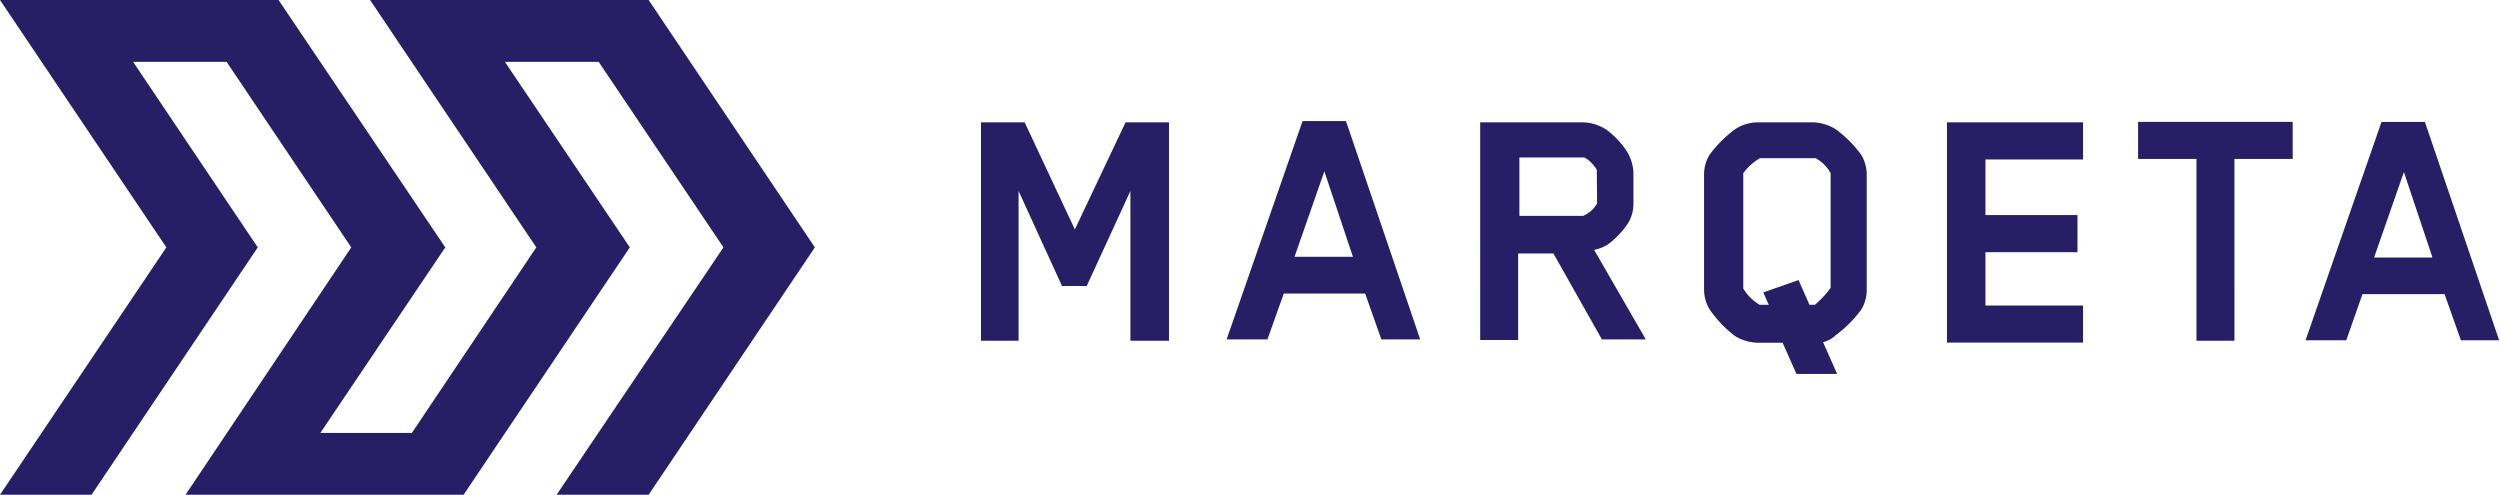 <svg id="Layer_1" data-name="Layer 1" xmlns="http://www.w3.org/2000/svg" viewBox="0 0 202.12 40">
  <defs>
    <style>
      .cls-1 {
        fill: #281e66;
      }
    </style>
  </defs>
  <title>marqeta-logo</title>
  <path class="cls-1" d="M91.39,27.44v-12l-3.53,7.68h-2l-3.51-7.68V27.55H79.31V9.89h3.53l4.06,8.66L91,9.89h3.51V27.55H91.39V27.44Zm15.68-13.59-2.41,6.91h4.72Zm4.61,13.59-1.31-3.71h-6.58l-1.32,3.71H99.17l6.14-17.65h3.51l6,17.65h-3.18ZM129.1,14V13.73a2.82,2.82,0,0,0-1-1h-5.26v4.72H128a2.35,2.35,0,0,0,1.12-1V16.37Zm0.44,13.49-3.95-7h-2.85v7h-3.07V9.89h8.22a3.6,3.6,0,0,1,2.08.66,7.26,7.26,0,0,1,1.54,1.65,3.65,3.65,0,0,1,.55,1.75v2.52a3,3,0,0,1-.55,1.75A7.2,7.2,0,0,1,130,19.76a3.23,3.23,0,0,1-1.12.44l4.18,7.24h-3.51Zm11.4-4.28v0.11a3.69,3.69,0,0,0,1.32,1.32H143l-0.44-1,2.85-1,0.88,2h0.44A7.23,7.23,0,0,0,148,23.27V14a3,3,0,0,0-1.21-1.21h-4.5A4.4,4.4,0,0,0,140.94,14v9.21Zm6.47,4.5,1.12,2.52h-3.29l-1.12-2.52h-2a3.69,3.69,0,0,1-1.86-.55A9.4,9.4,0,0,1,138.21,25a3.14,3.14,0,0,1-.44-1.65V14.17a3.07,3.07,0,0,1,.44-1.65,9.78,9.78,0,0,1,2.08-2.08,3.4,3.4,0,0,1,1.86-.55h4.39a3.69,3.69,0,0,1,1.86.55,9.4,9.4,0,0,1,2.08,2.08,3.14,3.14,0,0,1,.44,1.65v9.21a3.07,3.07,0,0,1-.44,1.65,9.78,9.78,0,0,1-2.08,2.08,2.12,2.12,0,0,1-1,.55h0Zm10-.22V9.89h11v3h-7.89v4.5h7.44v3h-7.44V24.7h7.89v3h-11V27.44Zm23.24-14.58V27.55h-3.07V12.85h-4.72v-3h12.5v3h-4.71Zm13.7,1-2.41,6.91h4.72Zm4.61,13.6-1.32-3.73H191l-1.31,3.73h-3.29l6.14-17.65h3.51l6,17.65h-3.18ZM0,0H22.52L36,20,25.9,35H33.3L43.36,20,29.92,0H52.44L65.88,20,52.44,40H45L58.49,20,48.4,5H40.82l10.1,15L37.48,40H15L28.4,20,18.32,5H10.76L20.84,20,7.4,40H0L13.45,20Z"/>
</svg>
